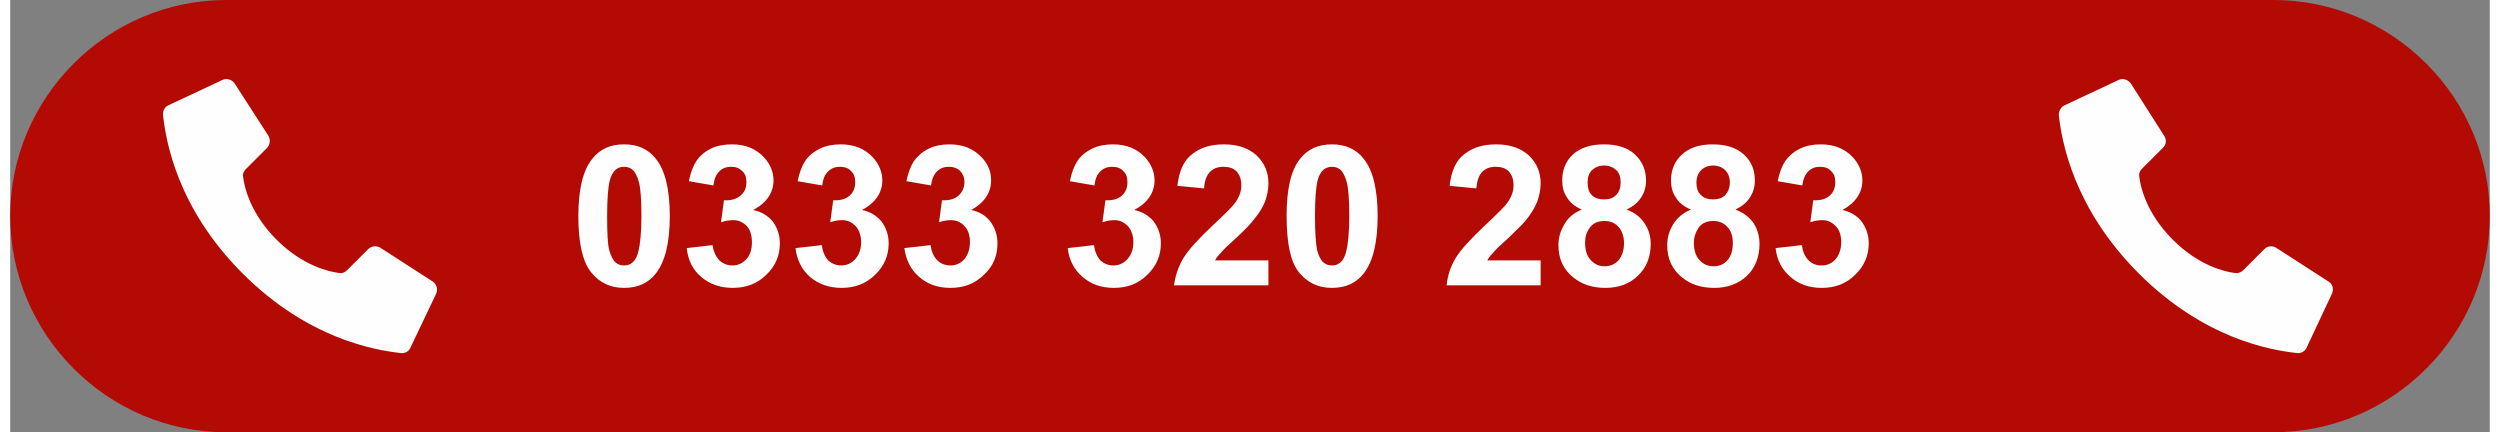 <?xml version="1.0" encoding="UTF-8"?>
<!-- Creator: CorelDRAW 2021 (64-Bit) -->
<svg xmlns="http://www.w3.org/2000/svg" xmlns:xlink="http://www.w3.org/1999/xlink" xmlns:xodm="http://www.corel.com/coreldraw/odm/2003" xml:space="preserve" width="214px" height="37px" version="1.1" style="shape-rendering:geometricPrecision; text-rendering:geometricPrecision; image-rendering:optimizeQuality; fill-rule:evenodd; clip-rule:evenodd" viewBox="0 0 58.57 10.21">
 <rect x="0" y="0" width="58.57" height="10.21" fill="#808080" stroke="none"/>
 <defs>
  <style type="text/css">
   <![CDATA[
    .fil2 {fill:#FEFEFE}
    .fil0 {fill:#B30B04}
    .fil1 {fill:#FEFEFE;fill-rule:nonzero}
   ]]>
  </style>
 </defs>
 <g id="Layer_x0020_1">
  <path class="fil0" d="M5.1 0l48.36 0c2.81,0 5.11,2.3 5.11,5.1l0 0c0,2.81 -2.3,5.11 -5.11,5.11l-48.36 0c-2.8,0 -5.1,-2.3 -5.1,-5.11l0 0c0,-2.8 2.3,-5.1 5.1,-5.1z"></path>
  <path class="fil1" d="M14.5 3.41c0.32,0 0.57,0.11 0.75,0.34 0.22,0.27 0.33,0.73 0.33,1.35 0,0.63 -0.11,1.08 -0.33,1.36 -0.18,0.23 -0.43,0.34 -0.75,0.34 -0.32,0 -0.58,-0.12 -0.78,-0.37 -0.2,-0.25 -0.3,-0.69 -0.3,-1.33 0,-0.63 0.11,-1.08 0.33,-1.35 0.18,-0.23 0.43,-0.34 0.75,-0.34zm0 0.53c-0.08,0 -0.14,0.02 -0.2,0.07 -0.06,0.05 -0.11,0.14 -0.14,0.26 -0.04,0.17 -0.06,0.45 -0.06,0.83 0,0.39 0.01,0.66 0.05,0.81 0.04,0.14 0.09,0.24 0.15,0.29 0.06,0.05 0.12,0.07 0.2,0.07 0.08,0 0.14,-0.02 0.2,-0.07 0.06,-0.05 0.11,-0.14 0.14,-0.27 0.04,-0.16 0.07,-0.44 0.07,-0.83 0,-0.38 -0.02,-0.65 -0.06,-0.8 -0.04,-0.14 -0.09,-0.24 -0.15,-0.29 -0.06,-0.05 -0.12,-0.07 -0.2,-0.07zm1.48 1.92l0.61 -0.07c0.02,0.15 0.08,0.27 0.16,0.36 0.09,0.08 0.19,0.12 0.31,0.12 0.13,0 0.24,-0.05 0.33,-0.15 0.09,-0.1 0.13,-0.23 0.13,-0.4 0,-0.16 -0.04,-0.29 -0.12,-0.38 -0.09,-0.09 -0.19,-0.14 -0.32,-0.14 -0.08,0 -0.17,0.01 -0.29,0.05l0.07 -0.52c0.17,0.01 0.3,-0.03 0.39,-0.11 0.1,-0.08 0.14,-0.19 0.14,-0.32 0,-0.11 -0.03,-0.2 -0.1,-0.26 -0.07,-0.07 -0.15,-0.1 -0.26,-0.1 -0.11,0 -0.21,0.03 -0.28,0.11 -0.08,0.07 -0.12,0.18 -0.14,0.33l-0.58 -0.1c0.04,-0.2 0.1,-0.36 0.18,-0.48 0.08,-0.12 0.2,-0.22 0.34,-0.29 0.15,-0.07 0.31,-0.1 0.5,-0.1 0.31,0 0.56,0.1 0.75,0.3 0.15,0.16 0.23,0.35 0.23,0.55 0,0.29 -0.16,0.53 -0.48,0.7 0.19,0.04 0.34,0.13 0.46,0.27 0.11,0.15 0.17,0.32 0.17,0.52 0,0.29 -0.11,0.54 -0.32,0.74 -0.21,0.21 -0.48,0.31 -0.79,0.31 -0.3,0 -0.55,-0.09 -0.75,-0.26 -0.2,-0.17 -0.31,-0.4 -0.34,-0.68zm2.57 0l0.62 -0.07c0.02,0.15 0.07,0.27 0.15,0.36 0.09,0.08 0.19,0.12 0.31,0.12 0.13,0 0.24,-0.05 0.33,-0.15 0.09,-0.1 0.14,-0.23 0.14,-0.4 0,-0.16 -0.05,-0.29 -0.13,-0.38 -0.09,-0.09 -0.19,-0.14 -0.31,-0.14 -0.09,0 -0.18,0.01 -0.29,0.05l0.07 -0.52c0.17,0.01 0.3,-0.03 0.39,-0.11 0.09,-0.08 0.13,-0.19 0.13,-0.32 0,-0.11 -0.03,-0.2 -0.1,-0.26 -0.06,-0.07 -0.15,-0.1 -0.26,-0.1 -0.11,0 -0.2,0.03 -0.28,0.11 -0.08,0.07 -0.12,0.18 -0.14,0.33l-0.58 -0.1c0.04,-0.2 0.1,-0.36 0.18,-0.48 0.08,-0.12 0.2,-0.22 0.35,-0.29 0.14,-0.07 0.31,-0.1 0.49,-0.1 0.31,0 0.56,0.1 0.75,0.3 0.15,0.16 0.23,0.35 0.23,0.55 0,0.29 -0.16,0.53 -0.48,0.7 0.19,0.04 0.34,0.13 0.46,0.27 0.11,0.15 0.17,0.32 0.17,0.52 0,0.29 -0.11,0.54 -0.32,0.74 -0.21,0.21 -0.48,0.31 -0.79,0.31 -0.3,0 -0.55,-0.09 -0.75,-0.26 -0.19,-0.17 -0.31,-0.4 -0.34,-0.68zm2.57 0l0.62 -0.07c0.02,0.15 0.07,0.27 0.16,0.36 0.08,0.08 0.19,0.12 0.31,0.12 0.13,0 0.24,-0.05 0.33,-0.15 0.08,-0.1 0.13,-0.23 0.13,-0.4 0,-0.16 -0.04,-0.29 -0.13,-0.38 -0.08,-0.09 -0.19,-0.14 -0.31,-0.14 -0.08,0 -0.18,0.01 -0.29,0.05l0.07 -0.52c0.17,0.01 0.3,-0.03 0.39,-0.11 0.09,-0.08 0.14,-0.19 0.14,-0.32 0,-0.11 -0.04,-0.2 -0.1,-0.26 -0.07,-0.07 -0.16,-0.1 -0.27,-0.1 -0.11,0 -0.2,0.03 -0.28,0.11 -0.07,0.07 -0.12,0.18 -0.14,0.33l-0.58 -0.1c0.04,-0.2 0.1,-0.36 0.18,-0.48 0.09,-0.12 0.2,-0.22 0.35,-0.29 0.14,-0.07 0.31,-0.1 0.49,-0.1 0.31,0 0.56,0.1 0.75,0.3 0.16,0.16 0.23,0.35 0.23,0.55 0,0.29 -0.16,0.53 -0.47,0.7 0.19,0.04 0.34,0.13 0.45,0.27 0.11,0.15 0.17,0.32 0.17,0.52 0,0.29 -0.1,0.54 -0.32,0.74 -0.21,0.21 -0.47,0.31 -0.79,0.31 -0.3,0 -0.55,-0.09 -0.74,-0.26 -0.2,-0.17 -0.31,-0.4 -0.35,-0.68zm3.86 0l0.62 -0.07c0.02,0.15 0.07,0.27 0.15,0.36 0.09,0.08 0.19,0.12 0.31,0.12 0.13,0 0.24,-0.05 0.33,-0.15 0.09,-0.1 0.14,-0.23 0.14,-0.4 0,-0.16 -0.05,-0.29 -0.13,-0.38 -0.09,-0.09 -0.19,-0.14 -0.31,-0.14 -0.08,0 -0.18,0.01 -0.29,0.05l0.07 -0.52c0.17,0.01 0.3,-0.03 0.39,-0.11 0.09,-0.08 0.13,-0.19 0.13,-0.32 0,-0.11 -0.03,-0.2 -0.1,-0.26 -0.06,-0.07 -0.15,-0.1 -0.26,-0.1 -0.11,0 -0.2,0.03 -0.28,0.11 -0.08,0.07 -0.12,0.18 -0.14,0.33l-0.58 -0.1c0.04,-0.2 0.1,-0.36 0.18,-0.48 0.08,-0.12 0.2,-0.22 0.35,-0.29 0.14,-0.07 0.31,-0.1 0.49,-0.1 0.31,0 0.56,0.1 0.75,0.3 0.15,0.16 0.23,0.35 0.23,0.55 0,0.29 -0.16,0.53 -0.48,0.7 0.19,0.04 0.34,0.13 0.46,0.27 0.11,0.15 0.17,0.32 0.17,0.52 0,0.29 -0.11,0.54 -0.32,0.74 -0.21,0.21 -0.47,0.31 -0.79,0.31 -0.3,0 -0.55,-0.09 -0.74,-0.26 -0.2,-0.17 -0.32,-0.4 -0.35,-0.68zm4.74 0.29l0 0.59 -2.23 0c0.03,-0.22 0.1,-0.44 0.22,-0.64 0.12,-0.2 0.36,-0.46 0.71,-0.79 0.29,-0.27 0.47,-0.45 0.53,-0.54 0.09,-0.14 0.13,-0.26 0.13,-0.39 0,-0.15 -0.04,-0.25 -0.11,-0.33 -0.08,-0.08 -0.18,-0.11 -0.32,-0.11 -0.13,0 -0.23,0.04 -0.31,0.12 -0.08,0.08 -0.13,0.21 -0.14,0.39l-0.63 -0.06c0.04,-0.35 0.15,-0.6 0.35,-0.75 0.2,-0.16 0.45,-0.23 0.75,-0.23 0.33,0 0.58,0.09 0.77,0.26 0.19,0.18 0.28,0.4 0.28,0.66 0,0.15 -0.03,0.29 -0.08,0.43 -0.05,0.13 -0.14,0.28 -0.26,0.42 -0.07,0.1 -0.21,0.24 -0.41,0.43 -0.2,0.18 -0.33,0.3 -0.38,0.37 -0.06,0.06 -0.1,0.11 -0.13,0.17l1.26 0zm1.5 -2.74c0.32,0 0.57,0.11 0.75,0.34 0.22,0.27 0.33,0.73 0.33,1.35 0,0.63 -0.11,1.08 -0.33,1.36 -0.18,0.23 -0.43,0.34 -0.75,0.34 -0.32,0 -0.58,-0.12 -0.78,-0.37 -0.2,-0.25 -0.29,-0.69 -0.29,-1.33 0,-0.63 0.1,-1.08 0.32,-1.35 0.18,-0.23 0.43,-0.34 0.75,-0.34zm0 0.53c-0.07,0 -0.14,0.02 -0.2,0.07 -0.06,0.05 -0.11,0.14 -0.14,0.26 -0.04,0.17 -0.06,0.45 -0.06,0.83 0,0.39 0.02,0.66 0.05,0.81 0.04,0.14 0.09,0.24 0.15,0.29 0.06,0.05 0.13,0.07 0.2,0.07 0.08,0 0.14,-0.02 0.2,-0.07 0.06,-0.05 0.11,-0.14 0.14,-0.27 0.04,-0.16 0.07,-0.44 0.07,-0.83 0,-0.38 -0.02,-0.65 -0.06,-0.8 -0.04,-0.14 -0.09,-0.24 -0.15,-0.29 -0.06,-0.05 -0.12,-0.07 -0.2,-0.07zm4.93 2.21l0 0.59 -2.22 0c0.02,-0.22 0.09,-0.44 0.21,-0.64 0.12,-0.2 0.36,-0.46 0.71,-0.79 0.29,-0.27 0.47,-0.45 0.53,-0.54 0.09,-0.14 0.13,-0.26 0.13,-0.39 0,-0.15 -0.04,-0.25 -0.11,-0.33 -0.08,-0.08 -0.18,-0.11 -0.32,-0.11 -0.13,0 -0.23,0.04 -0.31,0.12 -0.08,0.08 -0.12,0.21 -0.14,0.39l-0.63 -0.06c0.04,-0.35 0.15,-0.6 0.35,-0.75 0.2,-0.16 0.45,-0.23 0.75,-0.23 0.33,0 0.58,0.09 0.77,0.26 0.19,0.18 0.28,0.4 0.28,0.66 0,0.15 -0.03,0.29 -0.08,0.43 -0.05,0.13 -0.14,0.28 -0.25,0.42 -0.08,0.1 -0.22,0.24 -0.42,0.43 -0.2,0.18 -0.33,0.3 -0.38,0.37 -0.06,0.06 -0.1,0.11 -0.13,0.17l1.26 0zm0.97 -1.2c-0.16,-0.07 -0.28,-0.17 -0.35,-0.29 -0.08,-0.12 -0.11,-0.25 -0.11,-0.4 0,-0.24 0.08,-0.45 0.25,-0.61 0.18,-0.16 0.42,-0.24 0.74,-0.24 0.31,0 0.56,0.08 0.73,0.24 0.17,0.16 0.26,0.37 0.26,0.61 0,0.16 -0.04,0.29 -0.12,0.41 -0.08,0.12 -0.19,0.21 -0.34,0.28 0.19,0.07 0.33,0.18 0.42,0.32 0.1,0.14 0.15,0.31 0.15,0.49 0,0.31 -0.1,0.56 -0.3,0.75 -0.19,0.19 -0.45,0.29 -0.77,0.29 -0.3,0 -0.55,-0.08 -0.75,-0.24 -0.24,-0.19 -0.36,-0.44 -0.36,-0.77 0,-0.18 0.05,-0.34 0.14,-0.49 0.08,-0.15 0.22,-0.27 0.41,-0.35zm0.14 -0.64c0,0.13 0.03,0.23 0.1,0.3 0.07,0.07 0.17,0.1 0.29,0.1 0.12,0 0.21,-0.03 0.28,-0.1 0.08,-0.08 0.11,-0.18 0.11,-0.3 0,-0.12 -0.03,-0.22 -0.1,-0.29 -0.08,-0.07 -0.17,-0.11 -0.29,-0.11 -0.12,0 -0.21,0.04 -0.29,0.11 -0.07,0.07 -0.1,0.17 -0.1,0.29zm-0.06 1.42c0,0.18 0.04,0.31 0.13,0.41 0.09,0.1 0.2,0.15 0.33,0.15 0.14,0 0.24,-0.05 0.33,-0.14 0.08,-0.1 0.13,-0.23 0.13,-0.41 0,-0.16 -0.05,-0.29 -0.13,-0.38 -0.09,-0.1 -0.2,-0.14 -0.33,-0.14 -0.16,0 -0.27,0.05 -0.35,0.16 -0.08,0.11 -0.11,0.22 -0.11,0.35zm2.5 -0.78c-0.17,-0.07 -0.29,-0.17 -0.36,-0.29 -0.08,-0.12 -0.11,-0.25 -0.11,-0.4 0,-0.24 0.08,-0.45 0.26,-0.61 0.17,-0.16 0.41,-0.24 0.73,-0.24 0.31,0 0.56,0.08 0.73,0.24 0.18,0.16 0.26,0.37 0.26,0.61 0,0.16 -0.04,0.29 -0.12,0.41 -0.08,0.12 -0.19,0.21 -0.34,0.28 0.19,0.07 0.33,0.18 0.43,0.32 0.09,0.14 0.14,0.31 0.14,0.49 0,0.31 -0.1,0.56 -0.29,0.75 -0.2,0.19 -0.46,0.29 -0.78,0.29 -0.3,0 -0.55,-0.08 -0.75,-0.24 -0.24,-0.19 -0.36,-0.44 -0.36,-0.77 0,-0.18 0.05,-0.34 0.14,-0.49 0.09,-0.15 0.23,-0.27 0.42,-0.35zm0.13 -0.64c0,0.13 0.03,0.23 0.11,0.3 0.07,0.07 0.16,0.1 0.28,0.1 0.12,0 0.22,-0.03 0.29,-0.1 0.07,-0.08 0.11,-0.18 0.11,-0.3 0,-0.12 -0.04,-0.22 -0.11,-0.29 -0.07,-0.07 -0.17,-0.11 -0.28,-0.11 -0.12,0 -0.22,0.04 -0.29,0.11 -0.07,0.07 -0.11,0.17 -0.11,0.29zm-0.06 1.42c0,0.18 0.04,0.31 0.13,0.41 0.09,0.1 0.2,0.15 0.34,0.15 0.13,0 0.24,-0.05 0.32,-0.14 0.09,-0.1 0.13,-0.23 0.13,-0.41 0,-0.16 -0.04,-0.29 -0.13,-0.38 -0.09,-0.1 -0.2,-0.14 -0.33,-0.14 -0.16,0 -0.27,0.05 -0.35,0.16 -0.07,0.11 -0.11,0.22 -0.11,0.35zm1.93 0.13l0.62 -0.07c0.02,0.15 0.07,0.27 0.16,0.36 0.08,0.08 0.18,0.12 0.31,0.12 0.13,0 0.24,-0.05 0.33,-0.15 0.08,-0.1 0.13,-0.23 0.13,-0.4 0,-0.16 -0.04,-0.29 -0.13,-0.38 -0.09,-0.09 -0.19,-0.14 -0.31,-0.14 -0.08,0 -0.18,0.01 -0.29,0.05l0.07 -0.52c0.17,0.01 0.3,-0.03 0.39,-0.11 0.09,-0.08 0.13,-0.19 0.13,-0.32 0,-0.11 -0.03,-0.2 -0.1,-0.26 -0.06,-0.07 -0.15,-0.1 -0.26,-0.1 -0.11,0 -0.2,0.03 -0.28,0.11 -0.07,0.07 -0.12,0.18 -0.14,0.33l-0.58 -0.1c0.04,-0.2 0.1,-0.36 0.18,-0.48 0.09,-0.12 0.2,-0.22 0.35,-0.29 0.14,-0.07 0.31,-0.1 0.49,-0.1 0.31,0 0.56,0.1 0.75,0.3 0.15,0.16 0.23,0.35 0.23,0.55 0,0.29 -0.16,0.53 -0.47,0.7 0.18,0.04 0.34,0.13 0.45,0.27 0.11,0.15 0.17,0.32 0.17,0.52 0,0.29 -0.11,0.54 -0.32,0.74 -0.21,0.21 -0.47,0.31 -0.79,0.31 -0.3,0 -0.55,-0.09 -0.74,-0.26 -0.2,-0.17 -0.32,-0.4 -0.35,-0.68z"></path>
  <path id="Shape" class="fil2" d="M6.29 5.66c-0.62,-0.62 -0.76,-1.24 -0.79,-1.49 -0.01,-0.07 0.02,-0.13 0.07,-0.18l0.5 -0.5c0.07,-0.08 0.08,-0.19 0.03,-0.28l-0.8 -1.24c-0.06,-0.09 -0.19,-0.13 -0.29,-0.08l-1.28 0.6c-0.08,0.04 -0.13,0.13 -0.12,0.23 0.07,0.63 0.34,2.2 1.88,3.74 1.54,1.54 3.11,1.81 3.74,1.88 0.1,0.01 0.18,-0.04 0.22,-0.12l0.61 -1.28c0.05,-0.11 0.01,-0.23 -0.08,-0.29l-1.24 -0.8c-0.09,-0.05 -0.2,-0.04 -0.28,0.03l-0.5 0.5c-0.05,0.05 -0.11,0.08 -0.18,0.07 -0.25,-0.03 -0.87,-0.17 -1.49,-0.79l0 0 0 0z"></path>
  <path id="Shape_0" class="fil2" d="M51.08 5.66c-0.62,-0.62 -0.76,-1.24 -0.79,-1.49 -0.01,-0.07 0.01,-0.13 0.06,-0.18l0.5 -0.5c0.08,-0.08 0.09,-0.19 0.03,-0.28l-0.79 -1.24c-0.07,-0.09 -0.19,-0.13 -0.29,-0.08l-1.28 0.6c-0.08,0.04 -0.13,0.13 -0.13,0.23 0.07,0.63 0.35,2.2 1.89,3.74 1.54,1.54 3.1,1.81 3.74,1.88 0.09,0.01 0.18,-0.04 0.22,-0.12l0.6 -1.28c0.05,-0.11 0.02,-0.23 -0.08,-0.29l-1.24 -0.8c-0.08,-0.05 -0.2,-0.04 -0.27,0.03l-0.5 0.5c-0.05,0.05 -0.12,0.08 -0.19,0.07 -0.25,-0.03 -0.86,-0.17 -1.48,-0.79l0 0 0 0z"></path>
 </g>
</svg>
